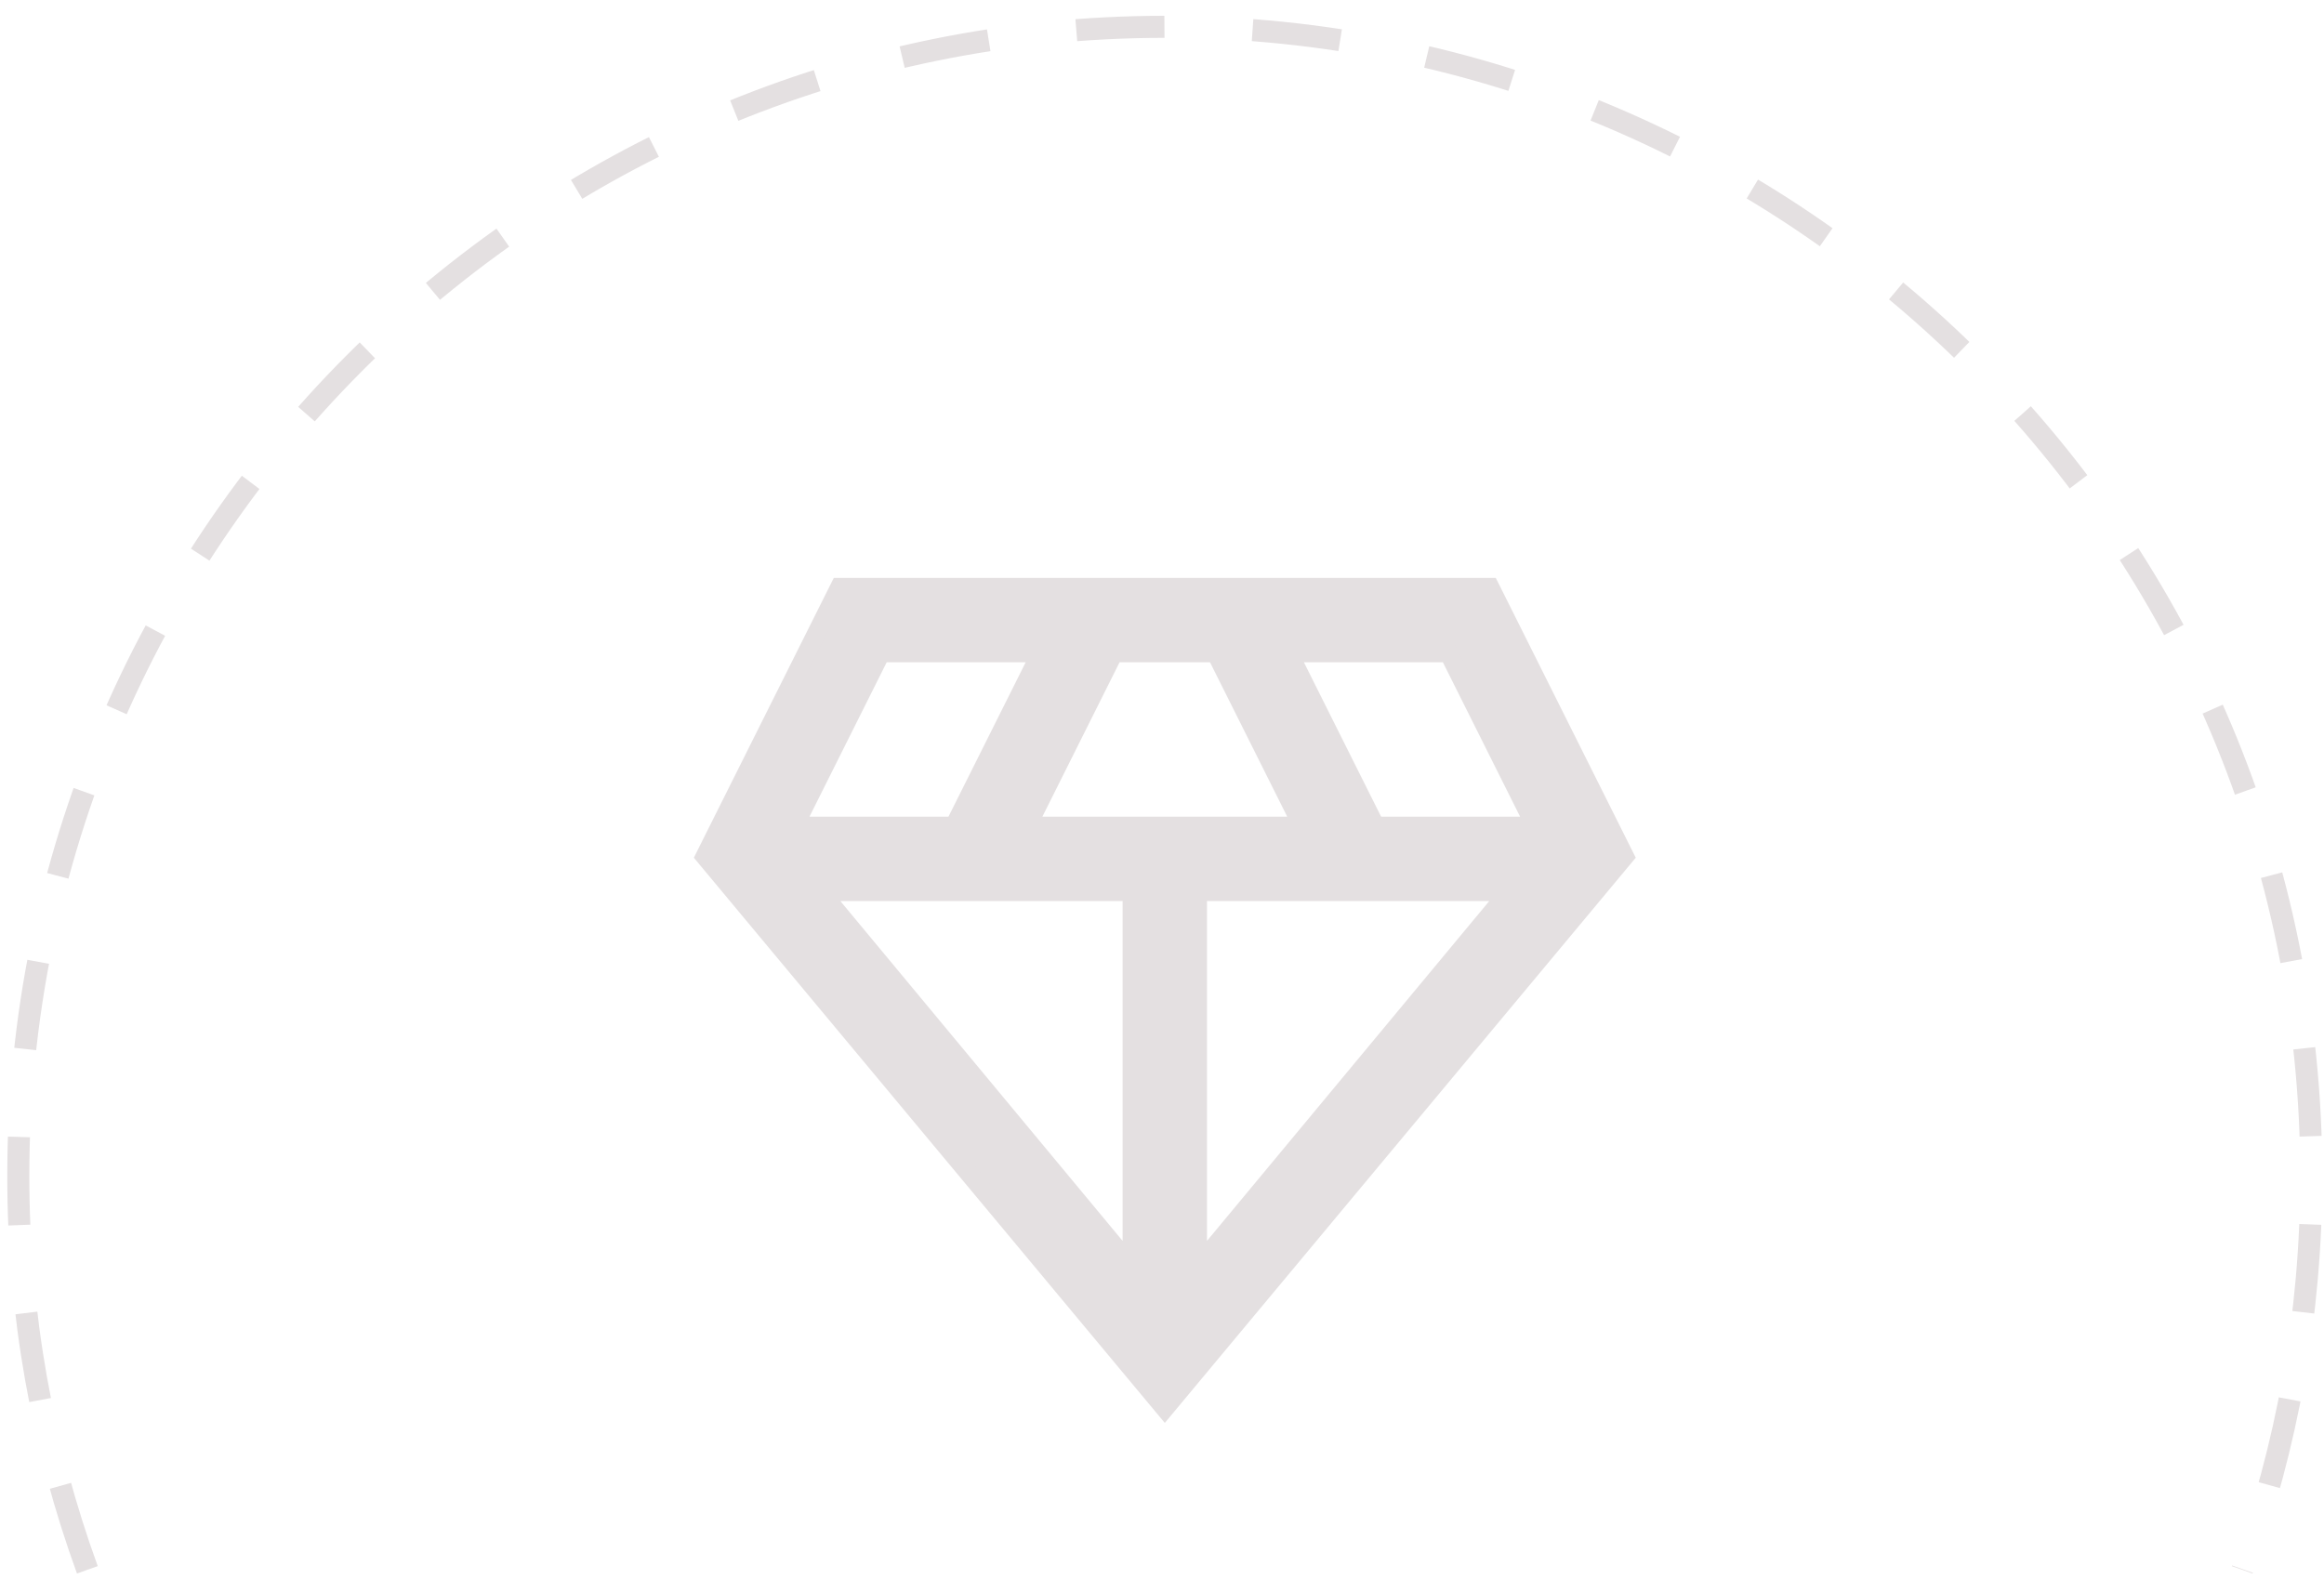 <svg width="127" height="87" viewBox="0 0 127 87" fill="none" xmlns="http://www.w3.org/2000/svg">
<path d="M4.773 85.806C2.332 79.093 1 71.845 1 64.285C1 29.591 29.051 1.466 63.653 1.466C98.255 1.466 126.305 29.591 126.305 64.285C126.305 71.845 124.974 79.093 122.532 85.806" stroke="#E4E0E1" stroke-width="1.205" stroke-dasharray="4.82 4.82"/>
<path d="M63.269 76.536L63.653 76.997L64.037 76.536L88.586 47.066L88.796 46.815L88.649 46.522L81.57 32.365L81.431 32.089H81.122H46.183H45.874L45.736 32.365L38.656 46.522L38.51 46.815L38.719 47.066L63.269 76.536ZM71.153 45.141H56.153L60.873 35.699H66.432L71.153 45.141ZM44.857 48.752H61.847V69.213L44.857 48.752ZM65.458 48.752H82.449L65.458 69.213V48.752ZM70.445 35.699H79.158L83.879 45.141H75.166L70.445 35.699ZM56.86 35.699L52.139 45.141H43.426L48.147 35.699H56.86Z" fill="#E4E0E1" stroke="#E4E0E1"/>
</svg>
